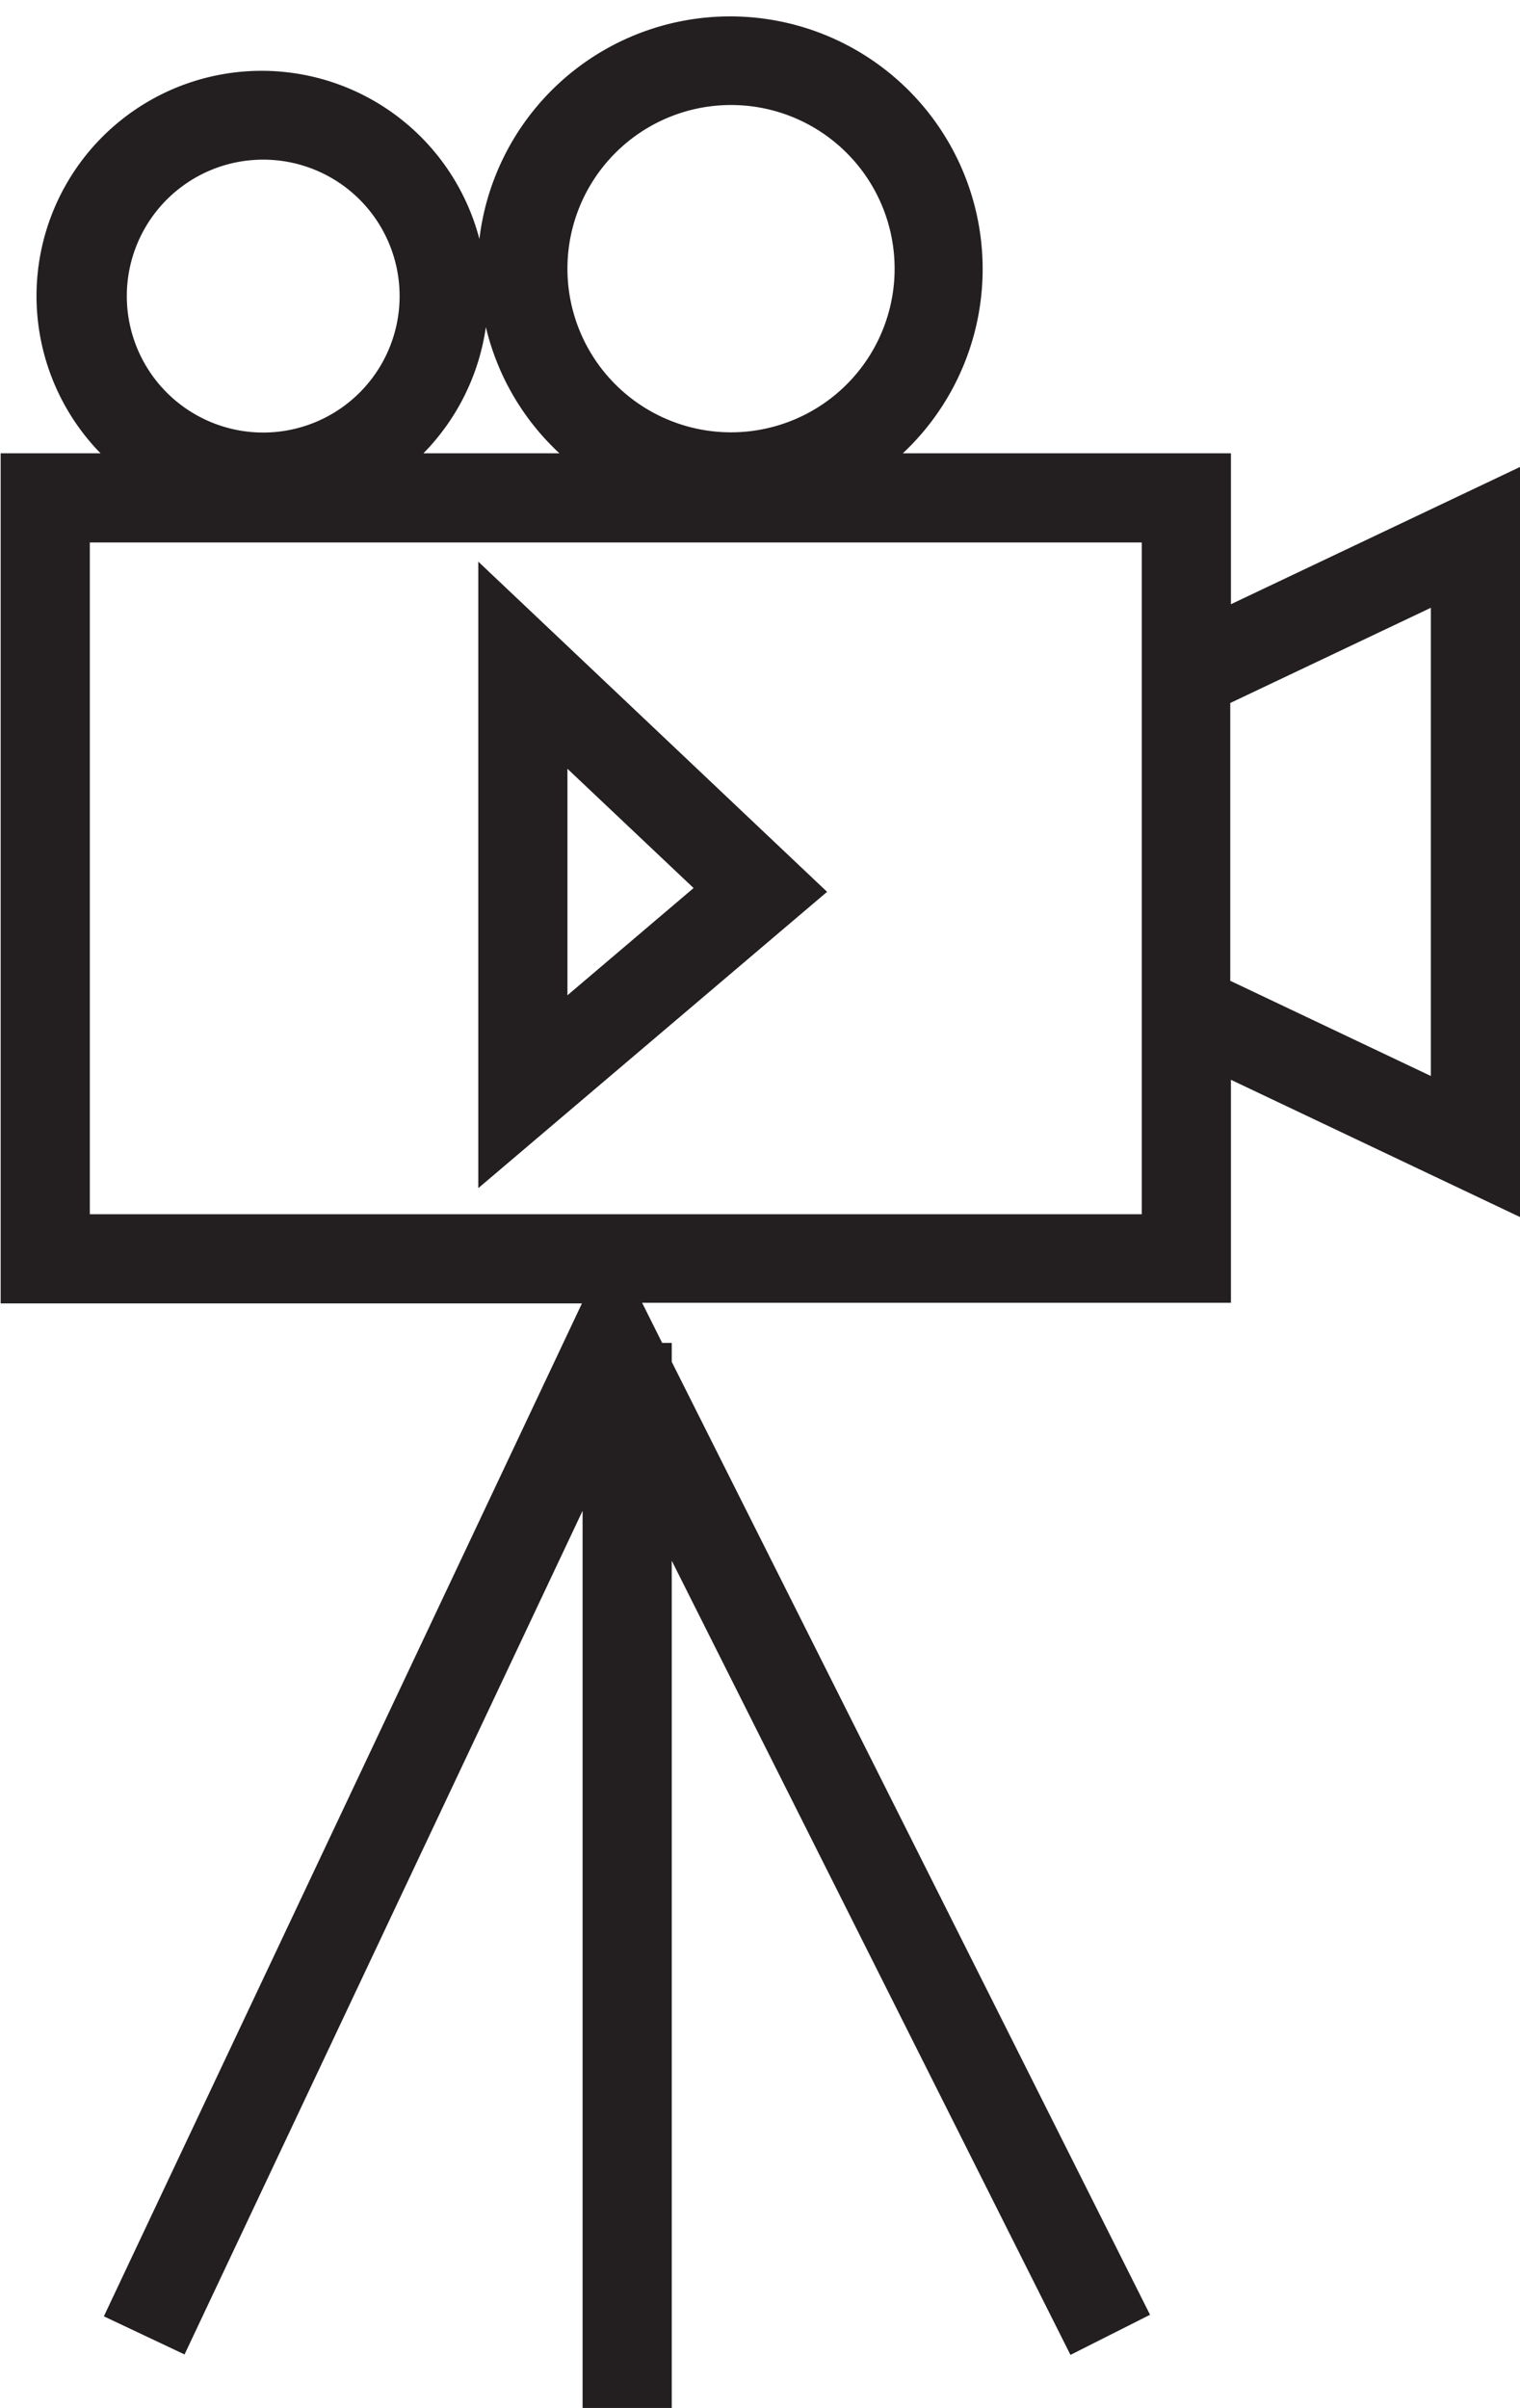 <?xml version="1.0" encoding="UTF-8"?>
<!DOCTYPE svg PUBLIC '-//W3C//DTD SVG 1.0//EN'
          'http://www.w3.org/TR/2001/REC-SVG-20010904/DTD/svg10.dtd'>
<svg data-name="Layer 3" height="108.0" preserveAspectRatio="xMidYMid meet" version="1.0" viewBox="72.2 42.0 68.2 108.0" width="68.2" xmlns="http://www.w3.org/2000/svg" xmlns:xlink="http://www.w3.org/1999/xlink" zoomAndPan="magnify"
><g id="change1_1"
  ><path d="M72.23,100.46H98.31L76.86,145.89l3.62,1.71,17.86-37.84V150h4V112l17.89,35.62,3.57-1.8-21.46-42.74v-.85h-.43l-.9-1.8h26.42v-10l13,6.17V62.93l-13,6.17V62.33H112.71a11.33,11.33,0,1,0-19-9.61,10.1,10.1,0,1,0-17,9.61H72.23Zm64.17-31.2v21l-9-4.27V73.53ZM105,46.71a7.34,7.34,0,1,1-7.34,7.34A7.34,7.34,0,0,1,105,46.71ZM84,49.16a6.12,6.12,0,1,1-6.11,6.12A6.12,6.12,0,0,1,84,49.16Zm10,7.51a11.26,11.26,0,0,0,3.3,5.66H91.2A10.13,10.13,0,0,0,94,56.67ZM76.23,66.33h47.2V96.46H76.23Z" fill="#231f20"
  /></g
  ><g id="change1_2"
  ><path d="M93.66,95.29,109.31,82,93.66,67.19Zm4-18.81,5.66,5.35-5.66,4.81Z" fill="#231f20"
  /></g
></svg
>
